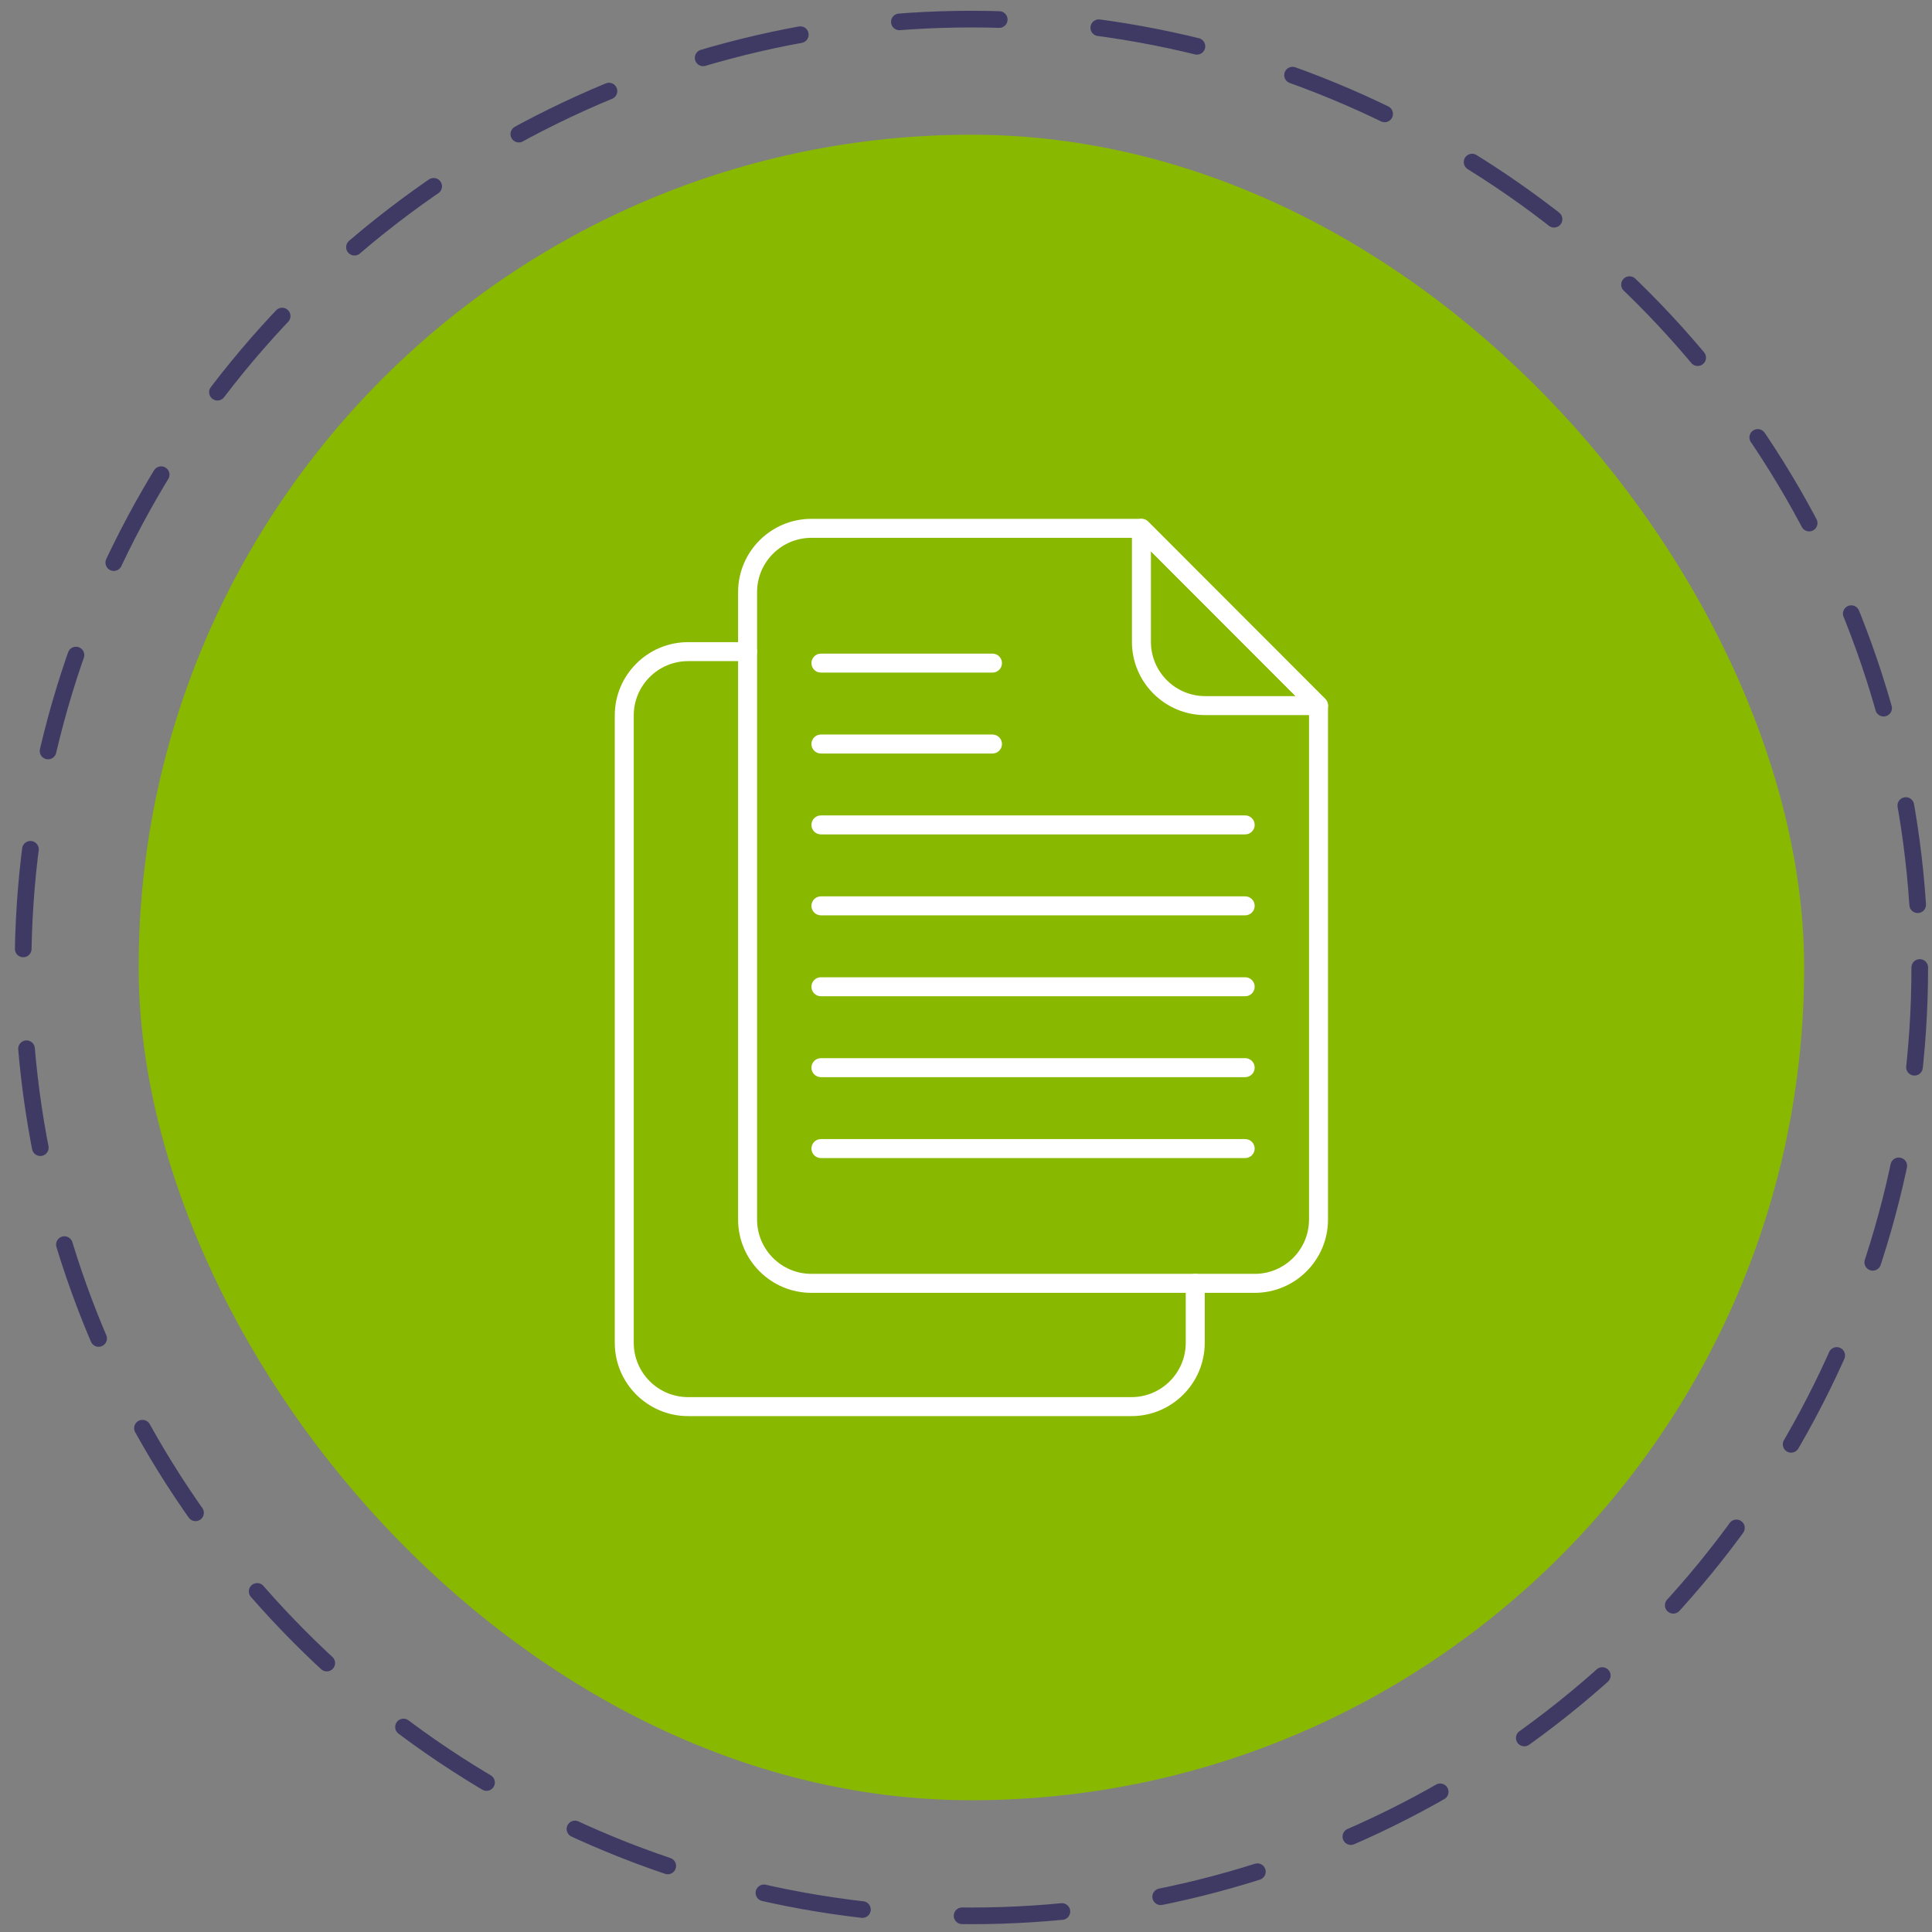 <svg width="116" height="116" viewBox="0 0 116 116" fill="none" xmlns="http://www.w3.org/2000/svg">
<rect x="0" y="0" width="116" height="116" fill="#808080" stroke="none"/>
<rect x="8.324" y="8.089" width="100" height="100" rx="50" fill="#89B800"/>
<path d="M67.935 85.025H41.316C38.887 85.025 36.912 83.052 36.912 80.626V42.953C36.912 40.528 38.887 38.555 41.316 38.555H44.886C45.2 38.555 45.456 38.81 45.456 39.125C45.456 39.44 45.2 39.695 44.886 39.695H41.316C39.516 39.695 38.052 41.157 38.052 42.953V80.626C38.052 82.423 39.516 83.885 41.316 83.885H67.935C69.732 83.885 71.194 82.424 71.194 80.626V77.051C71.194 76.736 71.449 76.481 71.764 76.481C72.079 76.481 72.334 76.736 72.334 77.051V80.626C72.334 83.052 70.361 85.025 67.935 85.025Z" fill="white"/>
<path d="M75.337 77.624H48.715C46.29 77.624 44.316 75.65 44.316 73.224V35.551C44.316 33.126 46.289 31.152 48.715 31.152H68.533C68.685 31.152 68.829 31.212 68.936 31.319L79.569 41.963C79.676 42.07 79.736 42.215 79.736 42.366V73.224C79.736 75.65 77.763 77.624 75.337 77.624ZM48.715 32.292C46.918 32.292 45.456 33.754 45.456 35.551V73.224C45.456 75.021 46.918 76.484 48.715 76.484H75.337C77.133 76.484 78.596 75.022 78.596 73.224V42.602L68.297 32.292H48.715Z" fill="white"/>
<path d="M79.166 42.936H72.362C69.936 42.936 67.963 40.963 67.963 38.537V31.722C67.963 31.491 68.102 31.284 68.314 31.195C68.528 31.108 68.774 31.156 68.936 31.319L79.569 41.963C79.732 42.126 79.781 42.371 79.692 42.584C79.604 42.797 79.396 42.936 79.166 42.936ZM69.103 33.099V38.537C69.103 40.334 70.565 41.796 72.362 41.796H77.791L69.103 33.099Z" fill="white"/>
<path d="M59.59 40.384H49.29C48.975 40.384 48.72 40.129 48.72 39.814C48.72 39.499 48.975 39.244 49.29 39.244H59.59C59.905 39.244 60.16 39.499 60.16 39.814C60.16 40.129 59.905 40.384 59.59 40.384Z" fill="white"/>
<path d="M59.59 45.242H49.29C48.975 45.242 48.72 44.987 48.72 44.672C48.72 44.357 48.975 44.102 49.29 44.102H59.59C59.905 44.102 60.16 44.357 60.16 44.672C60.16 44.987 59.905 45.242 59.59 45.242Z" fill="white"/>
<path d="M74.762 50.099H49.29C48.975 50.099 48.72 49.845 48.72 49.529C48.72 49.214 48.975 48.959 49.29 48.959H74.762C75.077 48.959 75.332 49.214 75.332 49.529C75.332 49.845 75.077 50.099 74.762 50.099Z" fill="white"/>
<path d="M74.762 54.958H49.29C48.975 54.958 48.72 54.703 48.72 54.388C48.72 54.073 48.975 53.818 49.29 53.818H74.762C75.077 53.818 75.332 54.073 75.332 54.388C75.332 54.703 75.077 54.958 74.762 54.958Z" fill="white"/>
<path d="M74.762 59.816H49.29C48.975 59.816 48.72 59.561 48.72 59.246C48.72 58.931 48.975 58.676 49.29 58.676H74.762C75.077 58.676 75.332 58.931 75.332 59.246C75.332 59.561 75.077 59.816 74.762 59.816Z" fill="white"/>
<path d="M74.762 64.674H49.29C48.975 64.674 48.72 64.42 48.72 64.104C48.72 63.789 48.975 63.534 49.29 63.534H74.762C75.077 63.534 75.332 63.789 75.332 64.104C75.332 64.42 75.077 64.674 74.762 64.674Z" fill="white"/>
<path d="M74.762 69.532H49.29C48.975 69.532 48.72 69.277 48.72 68.962C48.72 68.647 48.975 68.392 49.29 68.392H74.762C75.077 68.392 75.332 68.647 75.332 68.962C75.332 69.277 75.077 69.532 74.762 69.532Z" fill="white"/>
<circle cx="58.324" cy="58.089" r="56.941" stroke="#3F3A64" stroke-linecap="round" stroke-dasharray="6 6"/>
</svg>

